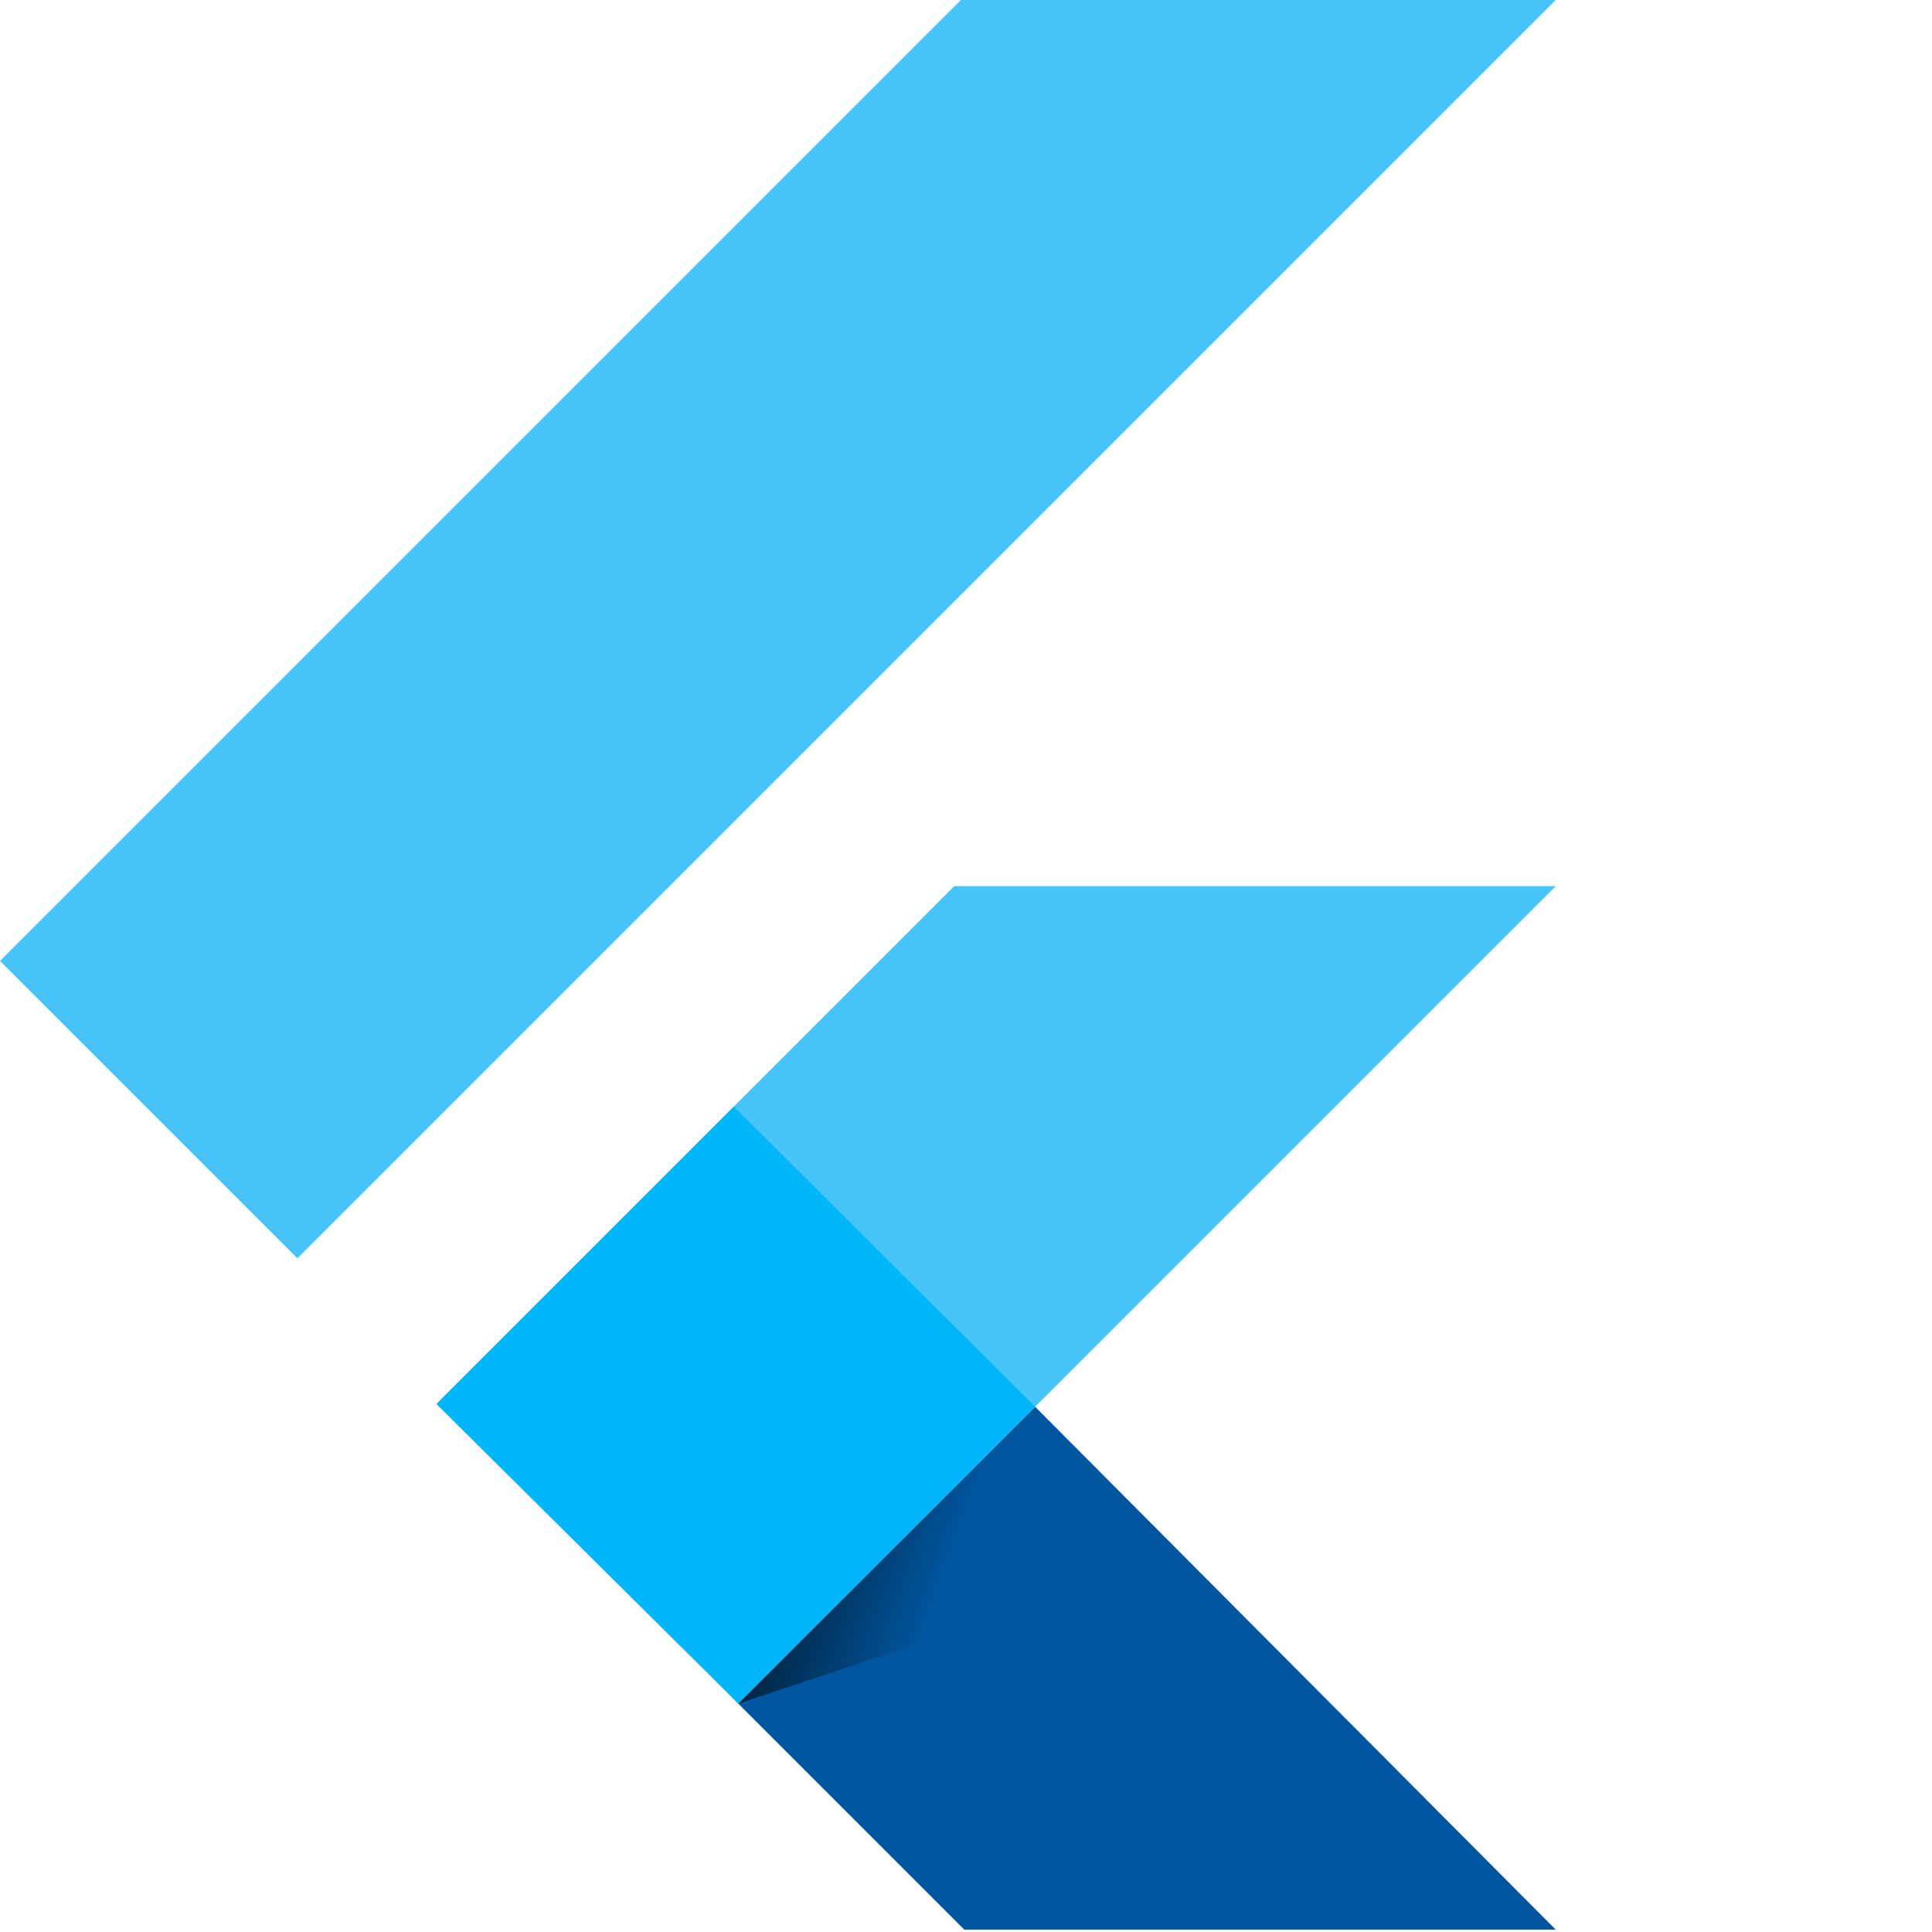 <?xml version="1.0" encoding="UTF-8"?>
<svg viewBox="0 0 317 317" version="1.1" xmlns="http://www.w3.org/2000/svg" xmlns:xlink="http://www.w3.org/1999/xlink" preserveAspectRatio="xMidYMid">
    <defs>
        <linearGradient x1="3.952%" y1="26.993%" x2="75.897%" y2="52.919%" id="linearGradient-1">
            <stop stop-color="#000000" offset="0%">

</stop>
            <stop stop-color="#000000" stop-opacity="0" offset="100%">

</stop>
        </linearGradient>
    </defs>
		<g>
				<polygon fill="#47C5FB" points="157.666 0.001 0.001 157.666 48.801 206.466 255.268 0.001">

</polygon>
				<polygon fill="#47C5FB" points="156.567 145.397 72.149 229.815 121.133 279.531 169.843 230.821 255.268 145.397">

</polygon>
				<polygon fill="#00569E" points="121.133 279.531 158.215 316.613 255.267 316.613 169.842 230.821">

</polygon>
				<polygon fill="#00B5F8" points="71.6 230.364 120.401 181.563 169.842 230.821 121.133 279.531">

</polygon>
				<polygon fill-opacity="0.8" fill="url(#linearGradient-1)" points="121.133 279.531 161.693 266.072 165.722 234.941">

</polygon>
		</g>
</svg>